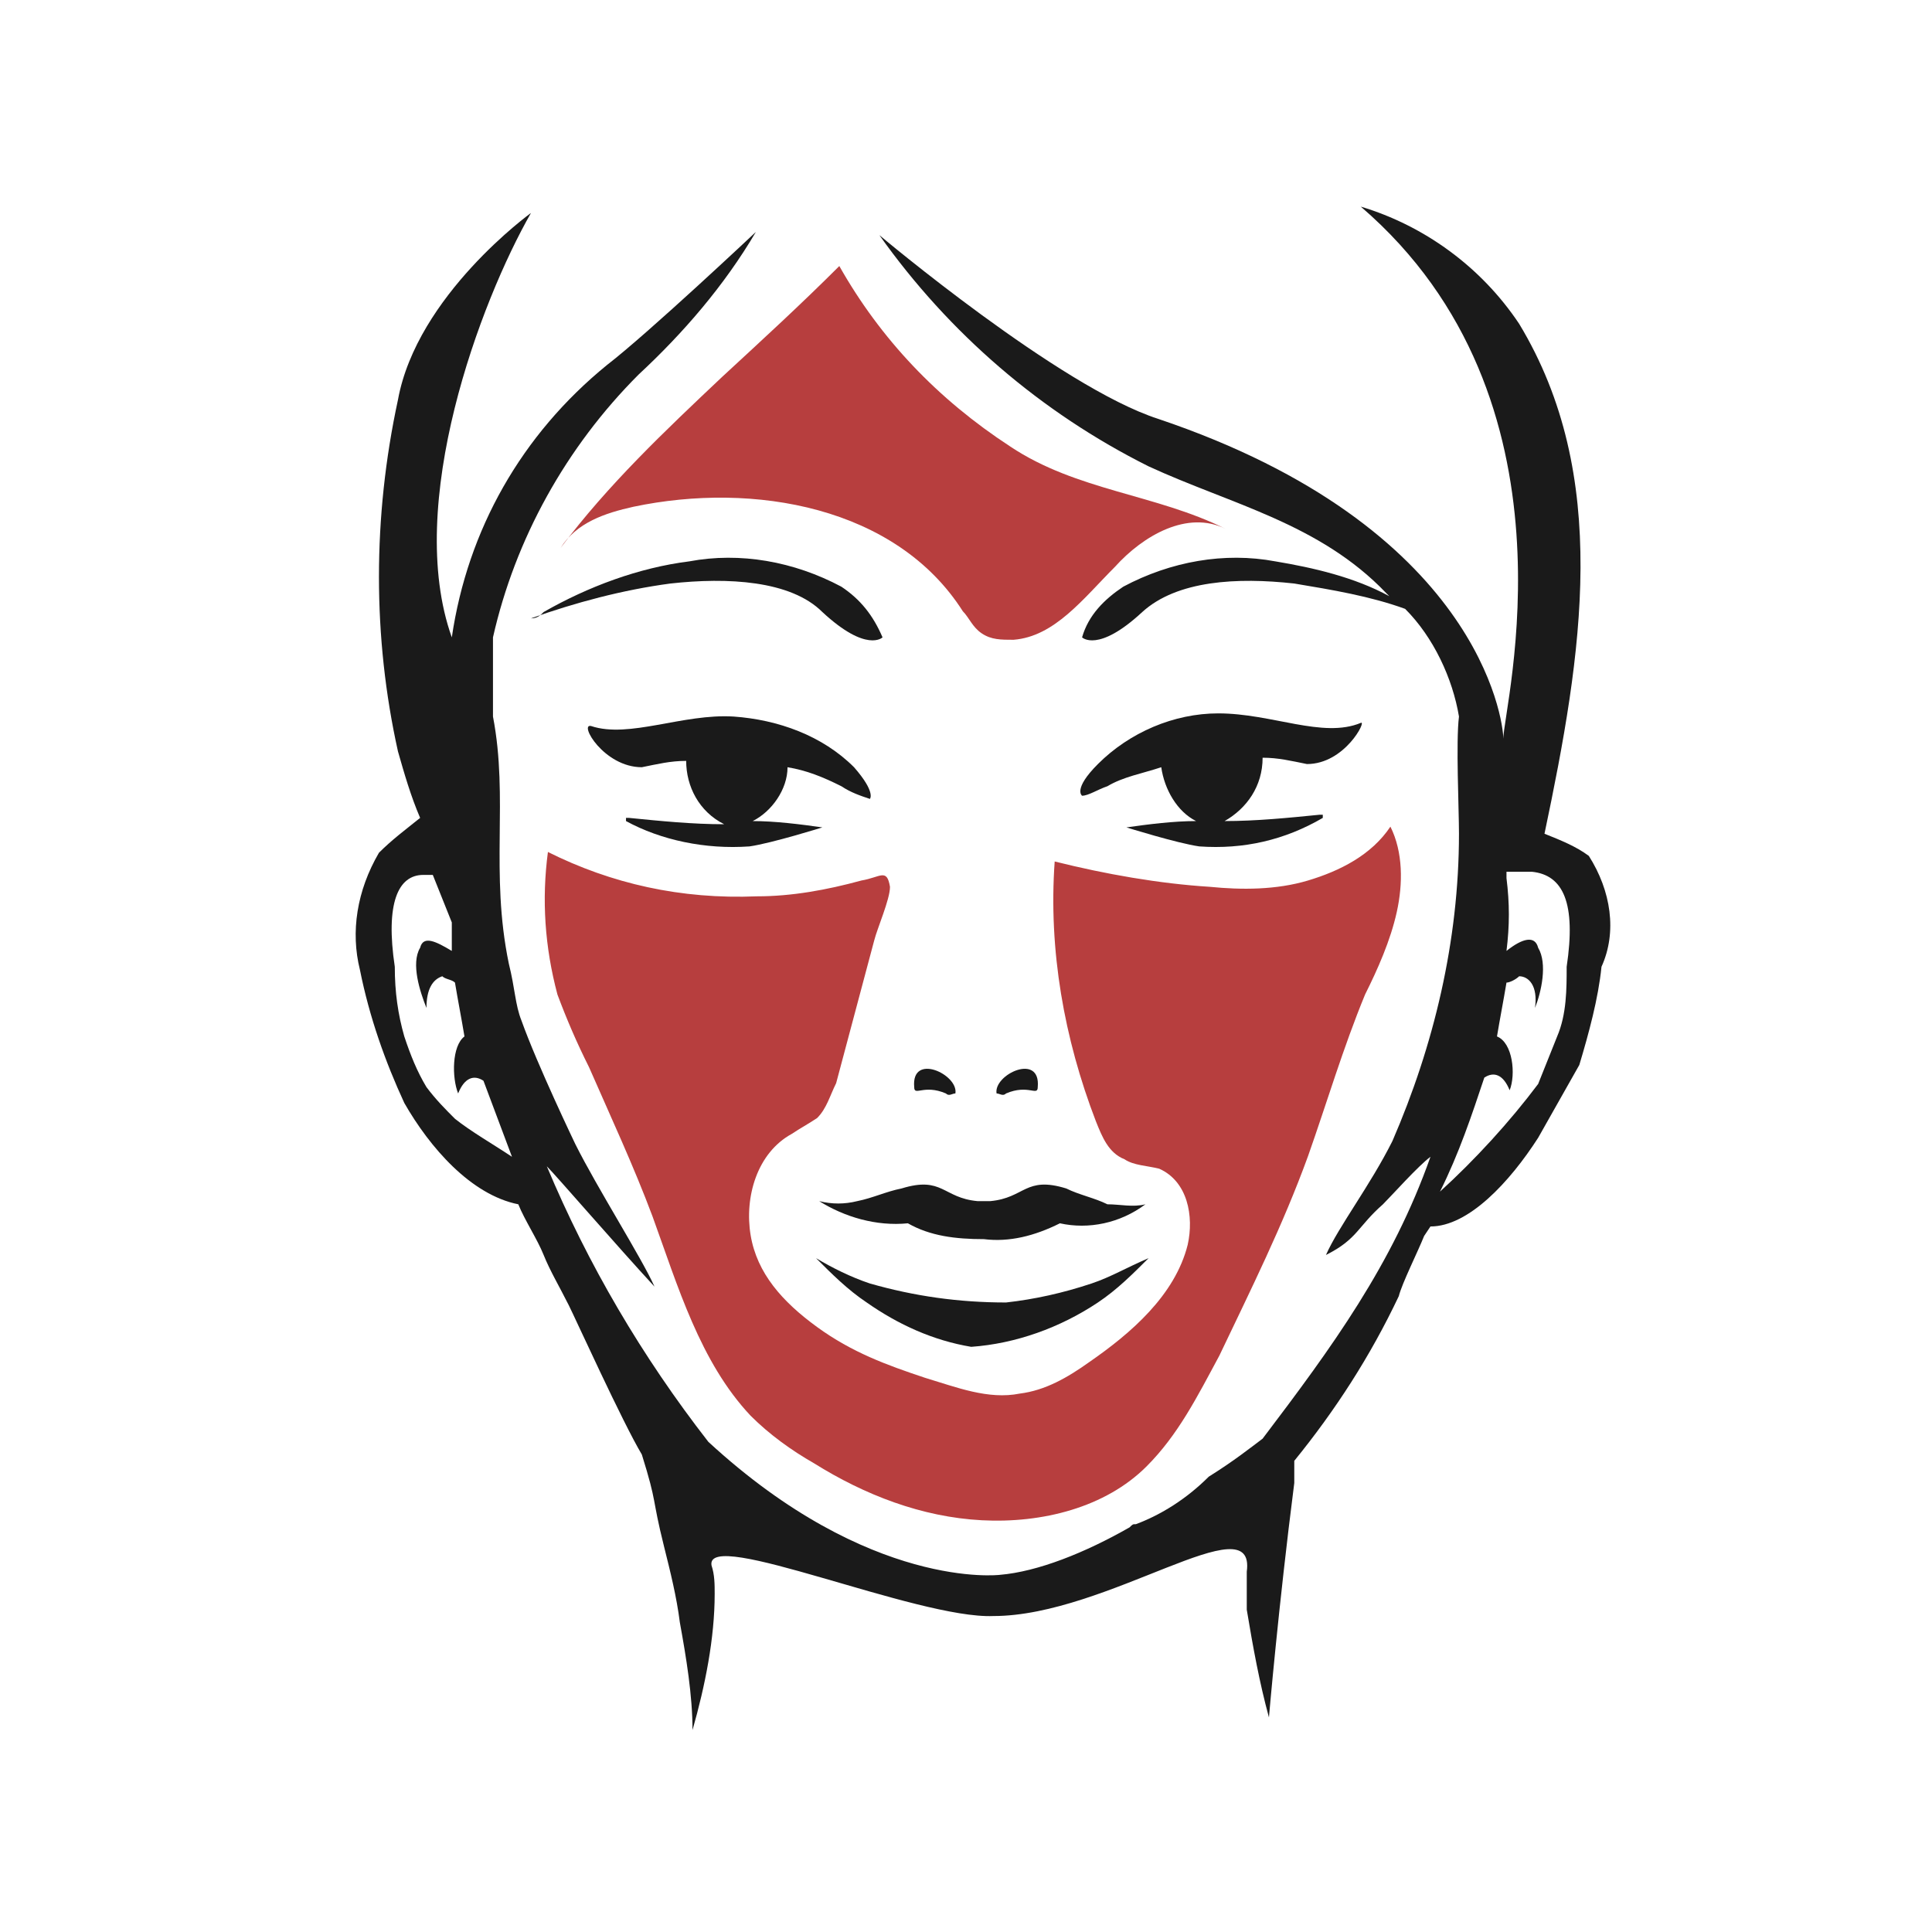 <?xml version="1.0" encoding="utf-8"?>
<!-- Generator: Adobe Illustrator 25.4.1, SVG Export Plug-In . SVG Version: 6.00 Build 0)  -->
<svg version="1.1" xmlns="http://www.w3.org/2000/svg" xmlns:xlink="http://www.w3.org/1999/xlink" x="0px" y="0px"
	 viewBox="0 0 61 61" style="enable-background:new 0 0 61 61;" xml:space="preserve">
<style type="text/css">
	.st0{clip-path:url(#SVGID_00000011753479827067027880000013444147111179626906_);}
	.st1{fill:#1A1A1A;}
	.st2{fill:#B73E3E;}
</style>
<g id="Layer_1">
	<g transform="translate(0.409)">
		<g>
			<defs>
				<circle id="SVGID_1_" cx="30.1" cy="30.5" r="30.5"/>
			</defs>
			<clipPath id="SVGID_00000147213260582942771260000006395545150910261380_">
				<use xlink:href="#SVGID_1_"  style="overflow:visible;"/>
			</clipPath>
			<g transform="translate(-0.409)" style="clip-path:url(#SVGID_00000147213260582942771260000006395545150910261380_);">
				<g transform="translate(0)">
					<g transform="translate(11.265 6.424)">
						<path class="st1" d="M12.4,20.3c0.7-0.1,2.3-0.6,2.3-0.6c-0.7-0.1-1.5-0.2-2.2-0.2c0.6-0.3,1.1-1,1.1-1.7
							c0.6,0.1,1.1,0.3,1.7,0.6c0.3,0.2,0.6,0.3,0.9,0.4c0,0,0.2-0.2-0.5-1c-1-1-2.4-1.5-3.8-1.6c-1.6-0.1-3.3,0.7-4.5,0.3
							C7,16.4,7.8,17.8,9,17.8c0.5-0.1,0.9-0.2,1.4-0.2c0,0.8,0.4,1.6,1.2,2c-1,0-2-0.1-3-0.2c-0.1,0-0.1,0-0.1,0c0,0,0,0,0,0
							c0,0,0,0.1,0,0.1C9.6,20.1,11,20.4,12.4,20.3z"/>
						<path class="st1" d="M23.7,18.4c0.5-0.3,1.1-0.4,1.7-0.6c0.1,0.7,0.5,1.4,1.1,1.7c-0.7,0-1.5,0.1-2.2,0.2c0,0,1.6,0.5,2.3,0.6
							c1.4,0.1,2.7-0.2,3.9-0.9c0,0,0-0.1,0-0.1c0,0,0,0,0,0c0,0,0,0-0.1,0c-1,0.1-2,0.2-3,0.2c0.7-0.4,1.2-1.1,1.2-2
							c0.5,0,0.9,0.1,1.4,0.2c1.2,0,1.9-1.4,1.7-1.3c-1.2,0.5-2.8-0.3-4.5-0.3c-1.4,0-2.8,0.6-3.8,1.6c-0.8,0.8-0.5,1-0.5,1
							C23.1,18.7,23.4,18.5,23.7,18.4z"/>
						<path class="st1" d="M14.7,12.9c1.4,1.3,1.9,0.8,1.9,0.8c-0.3-0.7-0.7-1.2-1.3-1.6c-1.5-0.8-3.2-1.1-4.8-0.8
							c-1.6,0.2-3.2,0.8-4.6,1.6c-0.1,0.1-0.2,0.2-0.4,0.2c1.4-0.5,2.9-0.9,4.4-1.1C11.7,11.8,13.7,11.9,14.7,12.9z"/>
						<g transform="translate(0 0)">
							<path class="st1" d="M11.4,44.2c0,0.2,0,0.4,0,0.4C11.4,44.5,11.4,44.4,11.4,44.2z"/>
							<path class="st1" d="M38.9,20.6c-0.4-0.3-0.9-0.5-1.4-0.7c1.2-5.7,2.1-11.3-0.8-16.1c-1.2-1.8-3-3.1-5-3.7
								c7.1,6.1,4.5,15.8,4.5,16.8c0-0.6-0.8-6.7-10.9-10.1c-3.1-1-8.8-5.8-8.8-5.8c2.2,3.1,5.1,5.6,8.5,7.3c2.6,1.2,5.4,1.8,7.5,4
								c0,0,0.1,0.1,0.1,0.1c-1.1-0.6-2.4-0.9-3.6-1.1c-1.6-0.3-3.3,0-4.8,0.8c-0.6,0.4-1.1,0.9-1.3,1.6c0,0,0.5,0.5,1.9-0.8
								c1.1-1,3-1.1,4.8-0.9c1.2,0.2,2.4,0.4,3.5,0.8c0.9,0.9,1.5,2.2,1.7,3.4c-0.1,0.8,0,2.9,0,3.7c0,3.4-0.8,6.7-2.1,9.7
								c-0.7,1.4-1.7,2.7-2.1,3.6c1-0.5,1-0.9,1.8-1.6c0.3-0.3,1.1-1.2,1.5-1.5c-1.2,3.4-3.1,6-5.3,8.9c-0.4,0.3-0.9,0.7-1.7,1.2
								c-0.7,0.7-1.5,1.2-2.3,1.5c-0.1,0-0.1,0-0.2,0.1c-1.4,0.8-2.9,1.4-4.1,1.5c0,0-4.1,0.5-9.2-4.2c-2.1-2.7-3.8-5.6-5.1-8.7
								c0.3,0.3,2.2,2.5,3.4,3.8c-0.4-0.9-1.8-3.1-2.5-4.5c0,0-1.2-2.5-1.7-3.9C5,25.3,5,24.8,4.8,24c-0.6-2.9,0-5.2-0.5-7.8l0-2.5
								c0.7-3.1,2.3-6,4.6-8.3c1.4-1.3,2.7-2.8,3.7-4.5c0,0-3.4,3.2-4.7,4.2c-2.7,2.2-4.4,5.2-4.9,8.6C1.5,9.5,3.9,3.1,5.5,0.3
								c0,0-3.6,2.6-4.2,5.9c-0.8,3.7-0.8,7.5,0,11.1c0.2,0.7,0.4,1.4,0.7,2.1c-0.5,0.4-0.9,0.7-1.3,1.1C0,21.7-0.2,23,0.1,24.2
								c0.3,1.5,0.8,2.9,1.4,4.2c0.8,1.4,2.1,2.9,3.6,3.2c0.2,0.5,0.6,1.1,0.8,1.6c0.2,0.5,0.5,1,0.8,1.6c0.2,0.4,1.7,3.7,2.3,4.7
								c0.5,1.6,0.3,1.3,0.7,2.9c0.2,0.8,0.4,1.6,0.5,2.4c0.2,1.1,0.4,2.3,0.4,3.4c0.4-1.4,0.7-2.9,0.7-4.3c0-0.3,0-0.6-0.1-0.9
								c-0.2-1.2,6.5,1.7,8.9,1.6c3.6,0,8.3-3.6,8-1.4v0c0,0.4,0,0.8,0,1.2c0.2,1.2,0.4,2.3,0.7,3.4c0,0,0.3-3.5,0.8-7.4
								c0-0.4,0-0.4,0-0.7c1.3-1.6,2.4-3.3,3.3-5.2c0.1-0.4,0.6-1.4,0.8-1.9l0.2-0.3c1.2,0,2.5-1.4,3.4-2.8c0,0,1.3-2.3,1.3-2.3
								c0.3-1,0.6-2.1,0.7-3.1C39.8,23,39.6,21.7,38.9,20.6z M3.1,28.9c-0.3-0.3-0.6-0.6-0.9-1c-0.3-0.5-0.5-1-0.7-1.6
								c-0.2-0.7-0.3-1.4-0.3-2.2c-0.3-2,0.1-2.9,0.9-2.9h0.1c0.1,0,0.1,0,0.2,0c0.2,0.5,0.4,1,0.6,1.5c0,0.3,0,0.6,0,0.9
								c-0.5-0.3-0.9-0.5-1-0.1c-0.3,0.5,0,1.4,0.2,1.9c0-0.6,0.2-0.9,0.5-1c0.1,0.1,0.3,0.1,0.4,0.2c0.1,0.6,0.2,1.1,0.3,1.7
								C3,26.6,3,27.6,3.2,28.1c0.2-0.5,0.5-0.6,0.8-0.4c0.3,0.8,0.6,1.6,0.9,2.4C4.3,29.7,3.6,29.3,3.1,28.9z M38.2,24.1
								c0,0.7,0,1.5-0.3,2.2c-0.2,0.5-0.4,1-0.6,1.5h0c-0.9,1.2-2,2.4-3.1,3.4c0.6-1.2,1-2.4,1.4-3.6c0.3-0.2,0.6-0.1,0.8,0.4
								c0.2-0.5,0.1-1.5-0.4-1.7c0.1-0.6,0.2-1.1,0.3-1.7c0.1,0,0.3-0.1,0.4-0.2c0.3,0,0.6,0.3,0.5,1c0.2-0.5,0.4-1.4,0.1-1.9
								c-0.1-0.4-0.5-0.3-1,0.1c0.1-0.8,0.1-1.5,0-2.3c0-0.1,0-0.1,0-0.2c0.3,0,0.6,0,0.7,0h0.1C38.1,21.2,38.5,22.1,38.2,24.1z"/>
							<path class="st1" d="M11.4,43.9L11.4,43.9c0,0.1,0,0.2,0,0.3C11.4,44.1,11.4,44,11.4,43.9z"/>
						</g>
						<path class="st1" d="M23.2,34.1c-0.9,0.3-1.8,0.5-2.7,0.6c-1.5,0-2.9-0.2-4.3-0.6c-0.6-0.2-1.2-0.5-1.7-0.8
							c0.5,0.5,1,1,1.6,1.4c1,0.7,2.1,1.2,3.3,1.4c1.4-0.1,2.8-0.6,4-1.4c0.6-0.4,1.1-0.9,1.6-1.4C24.3,33.6,23.8,33.9,23.2,34.1z"
							/>
						<path class="st1" d="M24.9,31.6c-0.4,0.1-0.8,0-1.2,0c-0.4-0.2-0.9-0.3-1.3-0.5c-1.3-0.4-1.3,0.3-2.4,0.4c-0.1,0-0.1,0-0.2,0
							c-0.1,0-0.1,0-0.2,0c-1.1-0.1-1.1-0.8-2.4-0.4c-0.5,0.1-0.9,0.3-1.4,0.4c-0.4,0.1-0.8,0.1-1.2,0c0.8,0.5,1.8,0.8,2.8,0.7
							c0,0,0,0,0,0c0.7,0.4,1.5,0.5,2.4,0.5c0.8,0.1,1.6-0.1,2.4-0.5c0,0,0,0,0,0C23.1,32.4,24.1,32.2,24.9,31.6z"/>
						<path class="st1" d="M20.2,28.1c0.1,0,0.2,0.1,0.3,0c0.7-0.3,1,0.1,1-0.2C21.6,26.8,20.1,27.5,20.2,28.1z"/>
						<path class="st1" d="M18.9,28.1c-0.1,0-0.2,0.1-0.3,0c-0.7-0.3-1,0.1-1-0.2C17.5,26.8,19,27.5,18.9,28.1z"/>
					</g>
				</g>
			</g>
		</g>
	</g>
	<path class="st2" d="M17.3,26.9c-0.2,1.5-0.1,3,0.3,4.5c0.3,0.8,0.6,1.5,1,2.3c0.7,1.6,1.4,3.1,2,4.7c0.8,2.2,1.5,4.6,3.1,6.3
		c0.6,0.6,1.3,1.1,2,1.5c1.6,1,3.4,1.7,5.3,1.8s3.9-0.4,5.2-1.7c1-1,1.6-2.2,2.3-3.5c1-2.1,2-4.1,2.8-6.3c0.6-1.7,1.1-3.4,1.8-5.1
		c0.4-0.8,0.8-1.7,1-2.6c0.2-0.9,0.2-1.9-0.2-2.7c-0.6,0.9-1.6,1.4-2.6,1.7c-1,0.3-2.1,0.3-3.1,0.2c-1.6-0.1-3.3-0.4-4.9-0.8
		c-0.2,2.8,0.3,5.6,1.3,8.2c0.2,0.5,0.4,1,0.9,1.2c0.3,0.2,0.7,0.2,1.1,0.3c0.9,0.4,1.1,1.5,0.9,2.4c-0.4,1.6-1.8,2.8-3.1,3.7
		c-0.7,0.5-1.4,0.9-2.2,1c-1,0.2-2-0.2-3-0.5c-1.2-0.4-2.3-0.8-3.4-1.6s-1.9-1.7-2.1-2.9s0.2-2.6,1.3-3.2c0.3-0.2,0.5-0.3,0.8-0.5
		c0.3-0.3,0.4-0.7,0.6-1.1c0.4-1.5,0.8-3,1.2-4.5c0.1-0.4,0.5-1.3,0.5-1.7c-0.1-0.6-0.3-0.3-0.9-0.2c-1.1,0.3-2.2,0.5-3.3,0.5
		C21.5,28.4,19.3,27.9,17.3,26.9z"/>
</g>
<g id="Layer_3">
	<path class="st2" d="M26.5,8.4c-1.2,1.2-2.4,2.3-3.7,3.5c-1.8,1.7-3.6,3.4-5.1,5.4c0.5-0.8,1.4-1.1,2.3-1.3c3.8-0.8,8.3,0,10.4,3.3
		c0.2,0.2,0.3,0.5,0.6,0.7c0.3,0.2,0.6,0.2,1,0.2c1.3-0.1,2.2-1.3,3.2-2.3c0.9-1,2.3-1.8,3.5-1.2c-2.2-1.1-4.7-1.2-6.8-2.6
		C29.6,12.6,27.8,10.7,26.5,8.4z"/>
</g>
<g id="Layer_2">
</g>
</svg>
